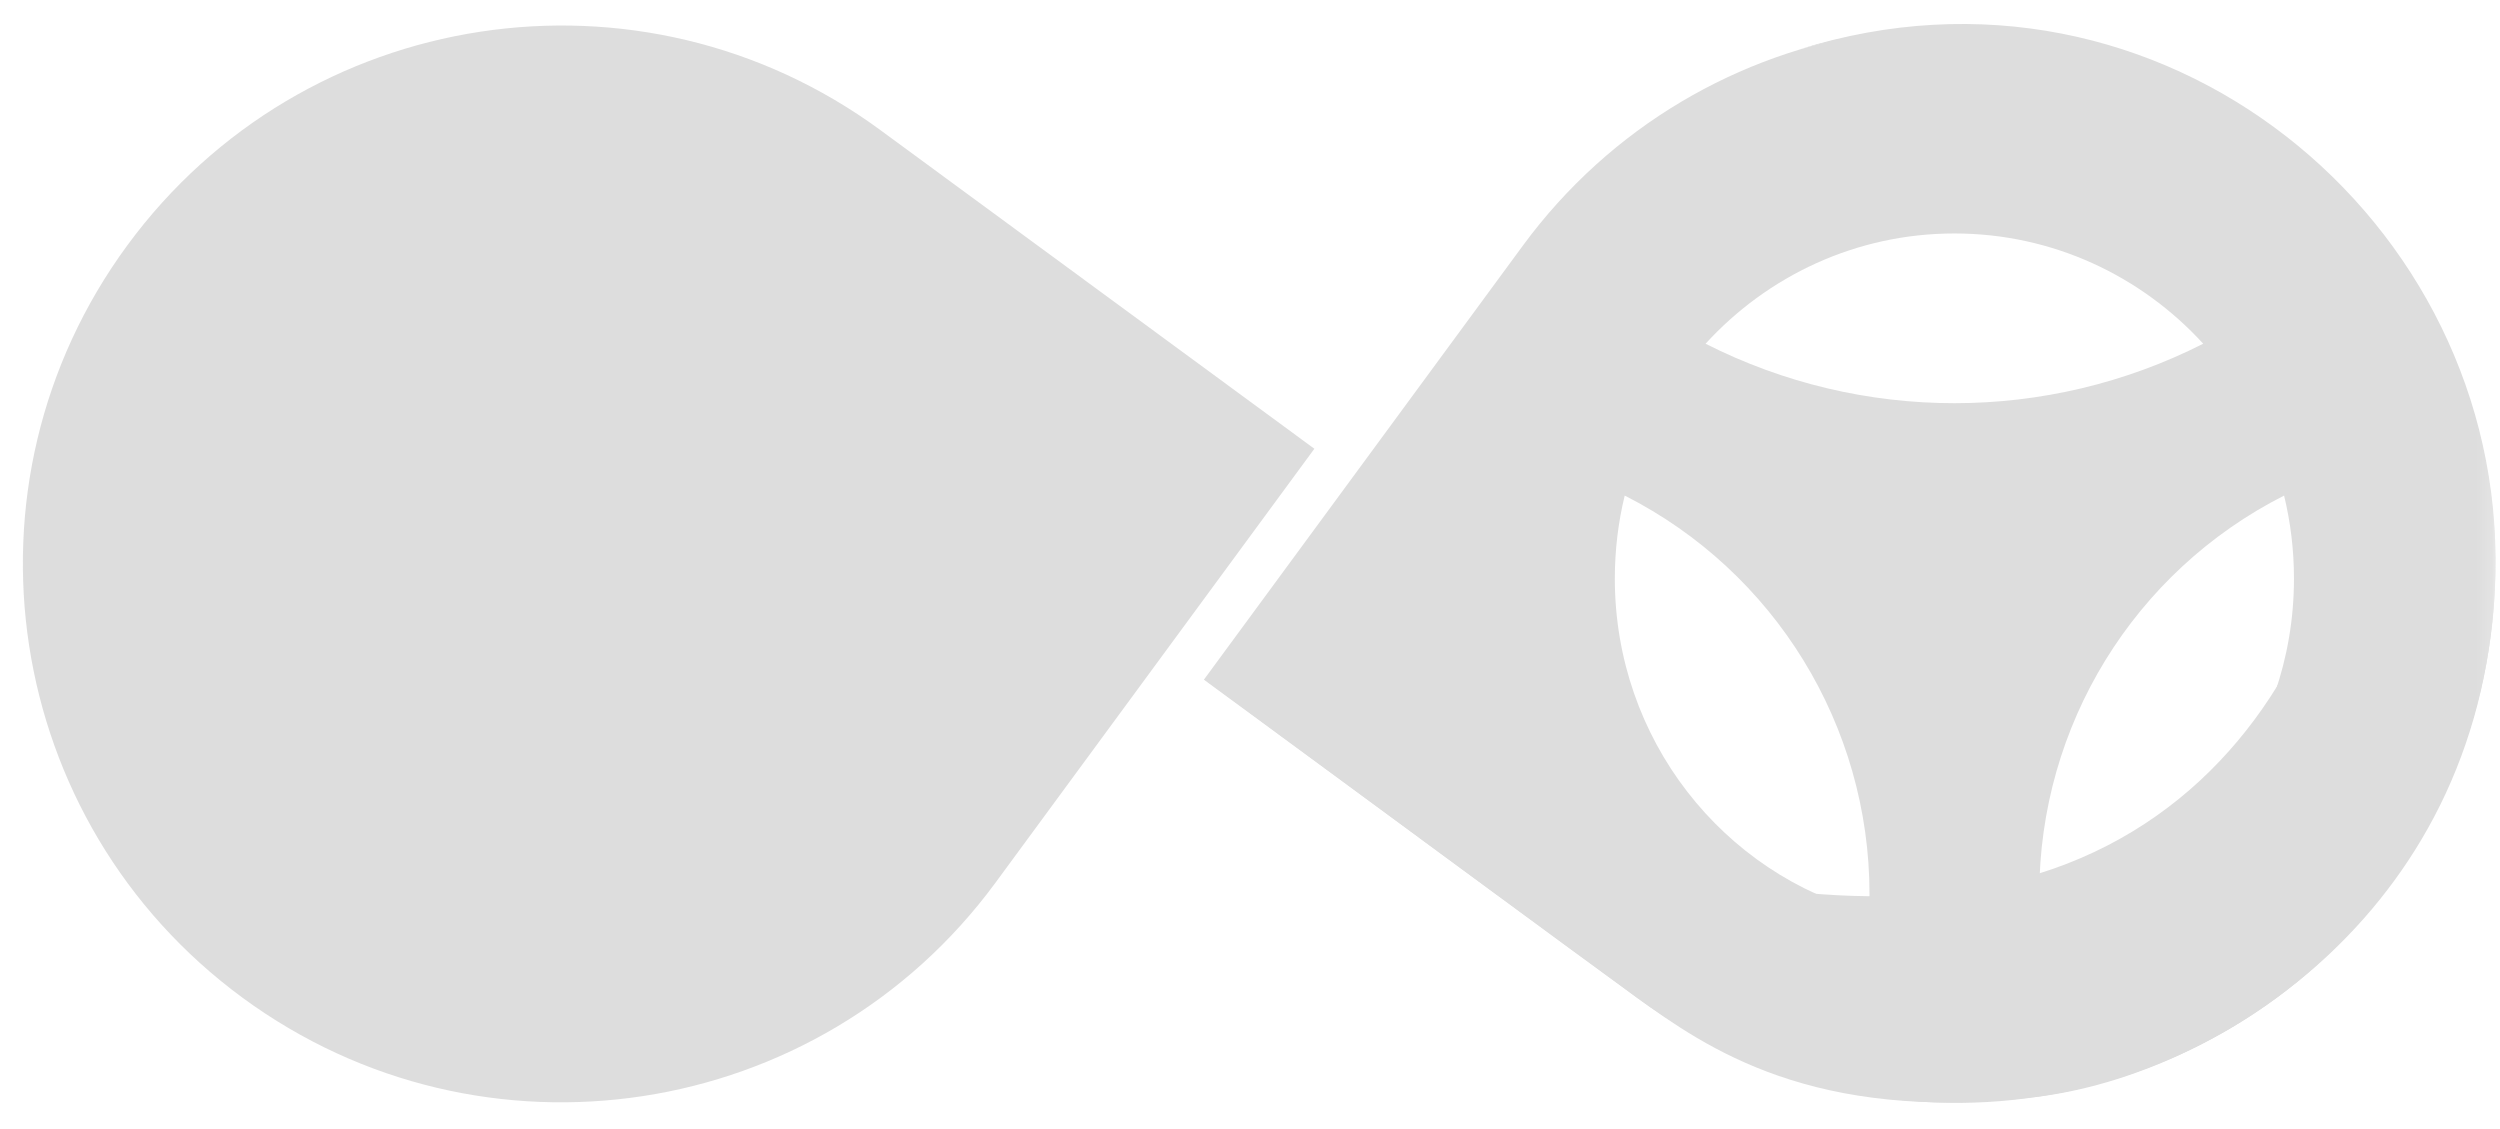 <svg width="155" height="70" viewBox="0 0 155 70" fill="none" xmlns="http://www.w3.org/2000/svg">
<mask id="mask0_1079_3192" style="mask-type:alpha" maskUnits="userSpaceOnUse" x="0" y="0" width="155" height="70">
<rect x="0.812" y="0.08" width="154" height="69.752" fill="#DDDDDD"/>
</mask>
<g mask="url(#mask0_1079_3192)">
<path fill-rule="evenodd" clip-rule="evenodd" d="M84.527 28.689L94.411 15.238C105.329 0.381 126.228 -2.815 141.091 8.098C155.954 19.012 159.152 39.903 148.234 54.759C137.316 69.616 116.417 72.813 101.554 61.9L74.642 42.139L84.527 28.689ZM115.909 55.435L115.909 56.597C106.829 54.222 100.119 45.844 100.119 35.873C100.119 34.099 100.331 32.375 100.732 30.726C110.042 35.445 115.909 44.997 115.909 55.435ZM121.173 14.475C115.079 14.475 109.59 17.106 105.745 21.311C115.443 26.227 126.902 26.227 136.6 21.311C132.755 17.106 127.266 14.475 121.173 14.475ZM126.436 55.434C126.436 44.996 132.303 35.445 141.613 30.726C142.014 32.375 142.226 34.099 142.226 35.873C142.226 45.844 135.517 54.222 126.436 56.597L126.436 55.434Z" fill="#DDDDDD"/>
<path d="M123.563 54.883C105.587 58.48 83.048 46.956 74.651 42.106C82.18 47.666 98.09 59.401 101.496 61.862C105.754 64.938 112.421 69.653 126.212 68.014C137.604 66.66 154.19 56.242 154.713 35.599C155.269 13.666 133.98 -3.998 111.548 3.067C125.828 -0.827 137.802 4.605 143.005 13.595C150.124 25.896 144.398 50.715 123.563 54.883Z" fill="#DDDDDD"/>
<path d="M54.58 8.063L81.491 27.823L61.723 54.724C50.805 69.581 29.906 72.777 15.043 61.864C0.18 50.951 -3.018 30.06 7.9 15.203C18.818 0.346 39.717 -2.851 54.58 8.063Z" fill="#DDDDDD"/>
</g>
</svg>
